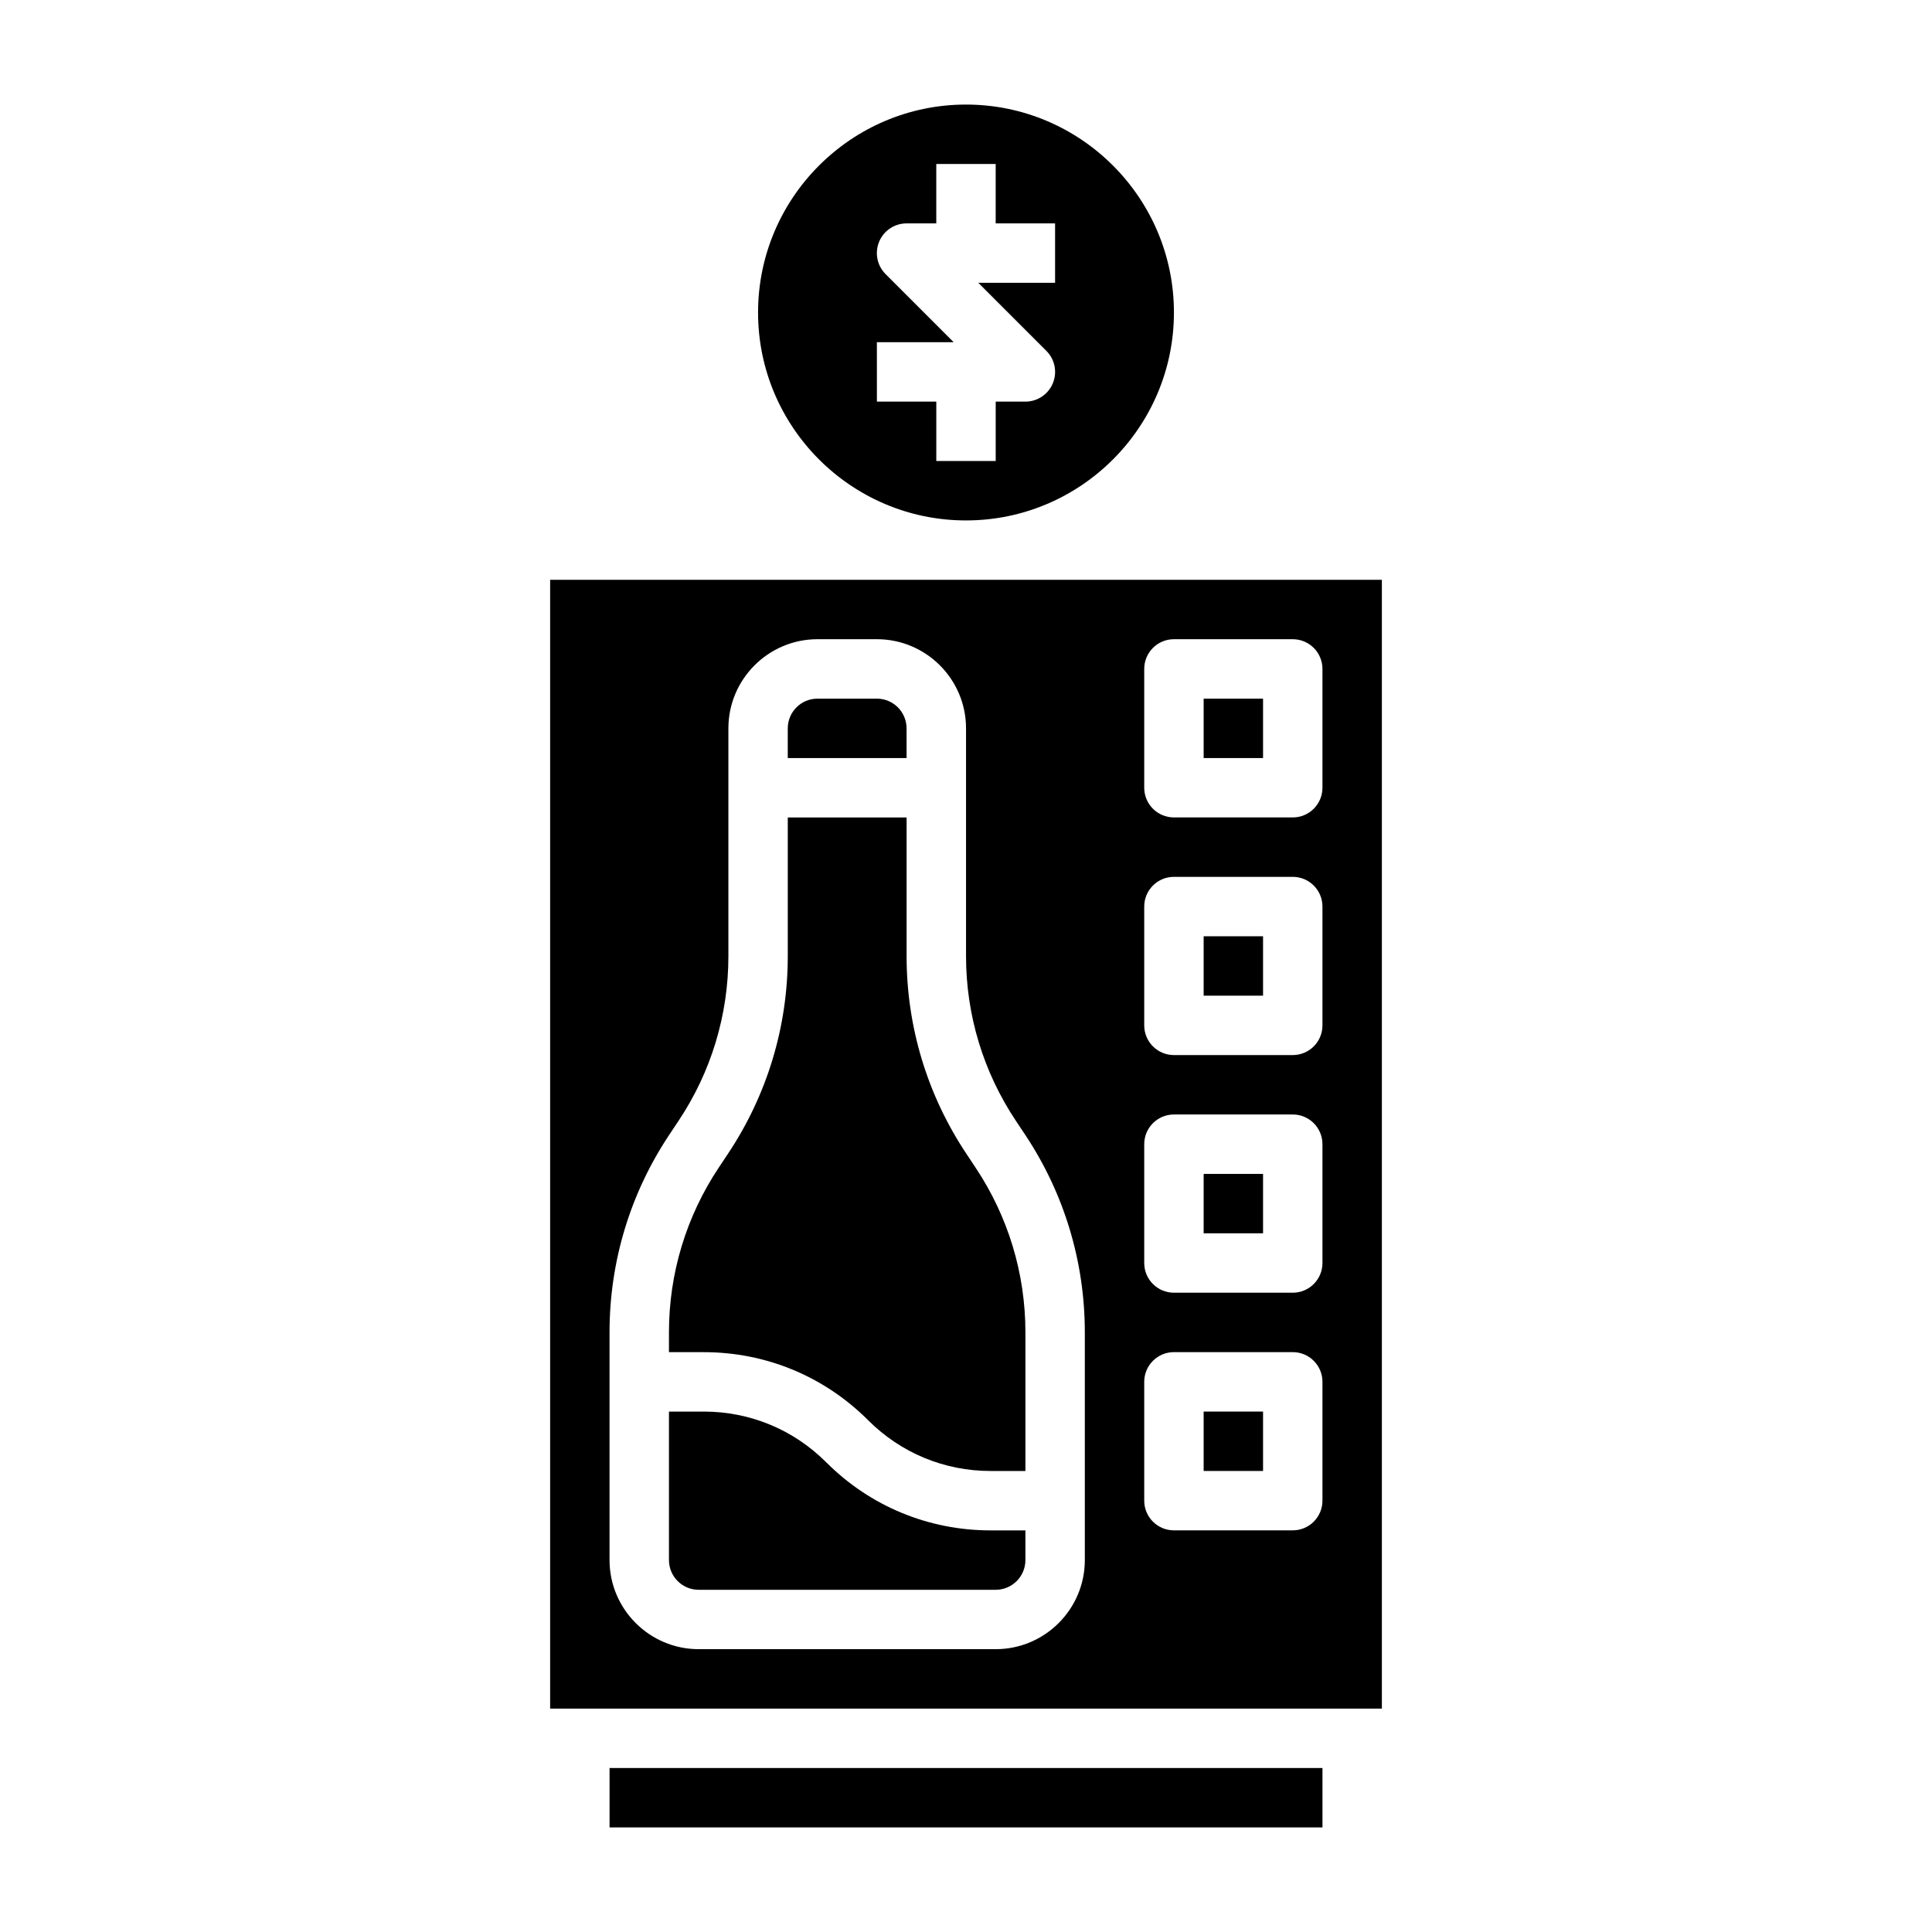 <?xml version="1.0" encoding="UTF-8"?>
<!-- Uploaded to: ICON Repo, www.svgrepo.com, Generator: ICON Repo Mixer Tools -->
<svg fill="#000000" width="800px" height="800px" version="1.1" viewBox="144 144 512 512" xmlns="http://www.w3.org/2000/svg">
 <g>
  <path d="m400.12 449.79c-10.375-15.562-15.863-33.676-15.863-52.395v-36.758h-31.488v36.754c0 18.719-5.488 36.84-15.871 52.395l-2.394 3.598c-8.648 12.984-13.223 28.082-13.223 43.688v5.266h9.227c16.469 0 31.945 6.406 43.57 18.051 8.668 8.664 20.188 13.438 32.441 13.438h9.227v-36.754c0-15.594-4.574-30.691-13.227-43.668z"/>
  <path d="m462.98 518.08h15.742v15.742h-15.742z"/>
  <path d="m305.54 612.54h188.93v15.742h-188.93z"/>
  <path d="m400 281.92c30.379 0 55.105-24.719 55.105-55.105s-24.727-55.105-55.105-55.105-55.105 24.719-55.105 55.105 24.727 55.105 55.105 55.105zm-23.617-47.23h20.355l-18.051-18.051c-2.25-2.25-2.93-5.637-1.707-8.582 1.211-2.938 4.094-4.856 7.273-4.856h7.871v-15.746h15.742v15.742h15.742v15.742h-20.355l18.051 18.051c2.25 2.25 2.93 5.637 1.707 8.582-1.207 2.938-4.09 4.859-7.269 4.859h-7.871v15.742h-15.742v-15.742h-15.742z"/>
  <path d="m462.98 455.1h15.742v15.742h-15.742z"/>
  <path d="m384.25 337.02c0-4.336-3.527-7.871-7.871-7.871h-15.742c-4.344 0-7.871 3.535-7.871 7.871v7.871h31.488z"/>
  <path d="m362.95 531.52c-8.668-8.668-20.184-13.438-32.441-13.438h-9.227v39.359c0 4.336 3.527 7.871 7.871 7.871h78.719c4.344 0 7.871-3.535 7.871-7.871v-7.871h-9.227c-16.465 0-31.934-6.406-43.566-18.051z"/>
  <path d="m462.98 392.12h15.742v15.742h-15.742z"/>
  <path d="m462.98 329.15h15.742v15.742h-15.742z"/>
  <path d="m289.79 297.66v299.14h220.42v-299.14zm141.7 259.77c0 13.02-10.598 23.617-23.617 23.617h-78.723c-13.02 0-23.617-10.598-23.617-23.617v-60.371c0-18.719 5.488-36.84 15.871-52.395l2.394-3.598c8.66-12.973 13.234-28.07 13.234-43.676v-60.375c0-13.02 10.598-23.617 23.617-23.617h15.742c13.02 0 23.617 10.598 23.617 23.617v60.371c0 15.594 4.574 30.691 13.227 43.668l0.008 0.008 2.402 3.606c10.355 15.551 15.844 33.672 15.844 52.395zm62.973-15.742c0 4.344-3.519 7.871-7.871 7.871h-31.488c-4.352 0-7.871-3.527-7.871-7.871v-31.488c0-4.344 3.519-7.871 7.871-7.871h31.488c4.352 0 7.871 3.527 7.871 7.871zm0-62.977c0 4.344-3.519 7.871-7.871 7.871h-31.488c-4.352 0-7.871-3.527-7.871-7.871v-31.488c0-4.344 3.519-7.871 7.871-7.871h31.488c4.352 0 7.871 3.527 7.871 7.871zm0-62.977c0 4.344-3.519 7.871-7.871 7.871h-31.488c-4.352 0-7.871-3.527-7.871-7.871v-31.488c0-4.344 3.519-7.871 7.871-7.871h31.488c4.352 0 7.871 3.527 7.871 7.871zm0-62.977c0 4.344-3.519 7.871-7.871 7.871h-31.488c-4.352 0-7.871-3.527-7.871-7.871v-31.488c0-4.344 3.519-7.871 7.871-7.871h31.488c4.352 0 7.871 3.527 7.871 7.871z"/>
 </g>
</svg>